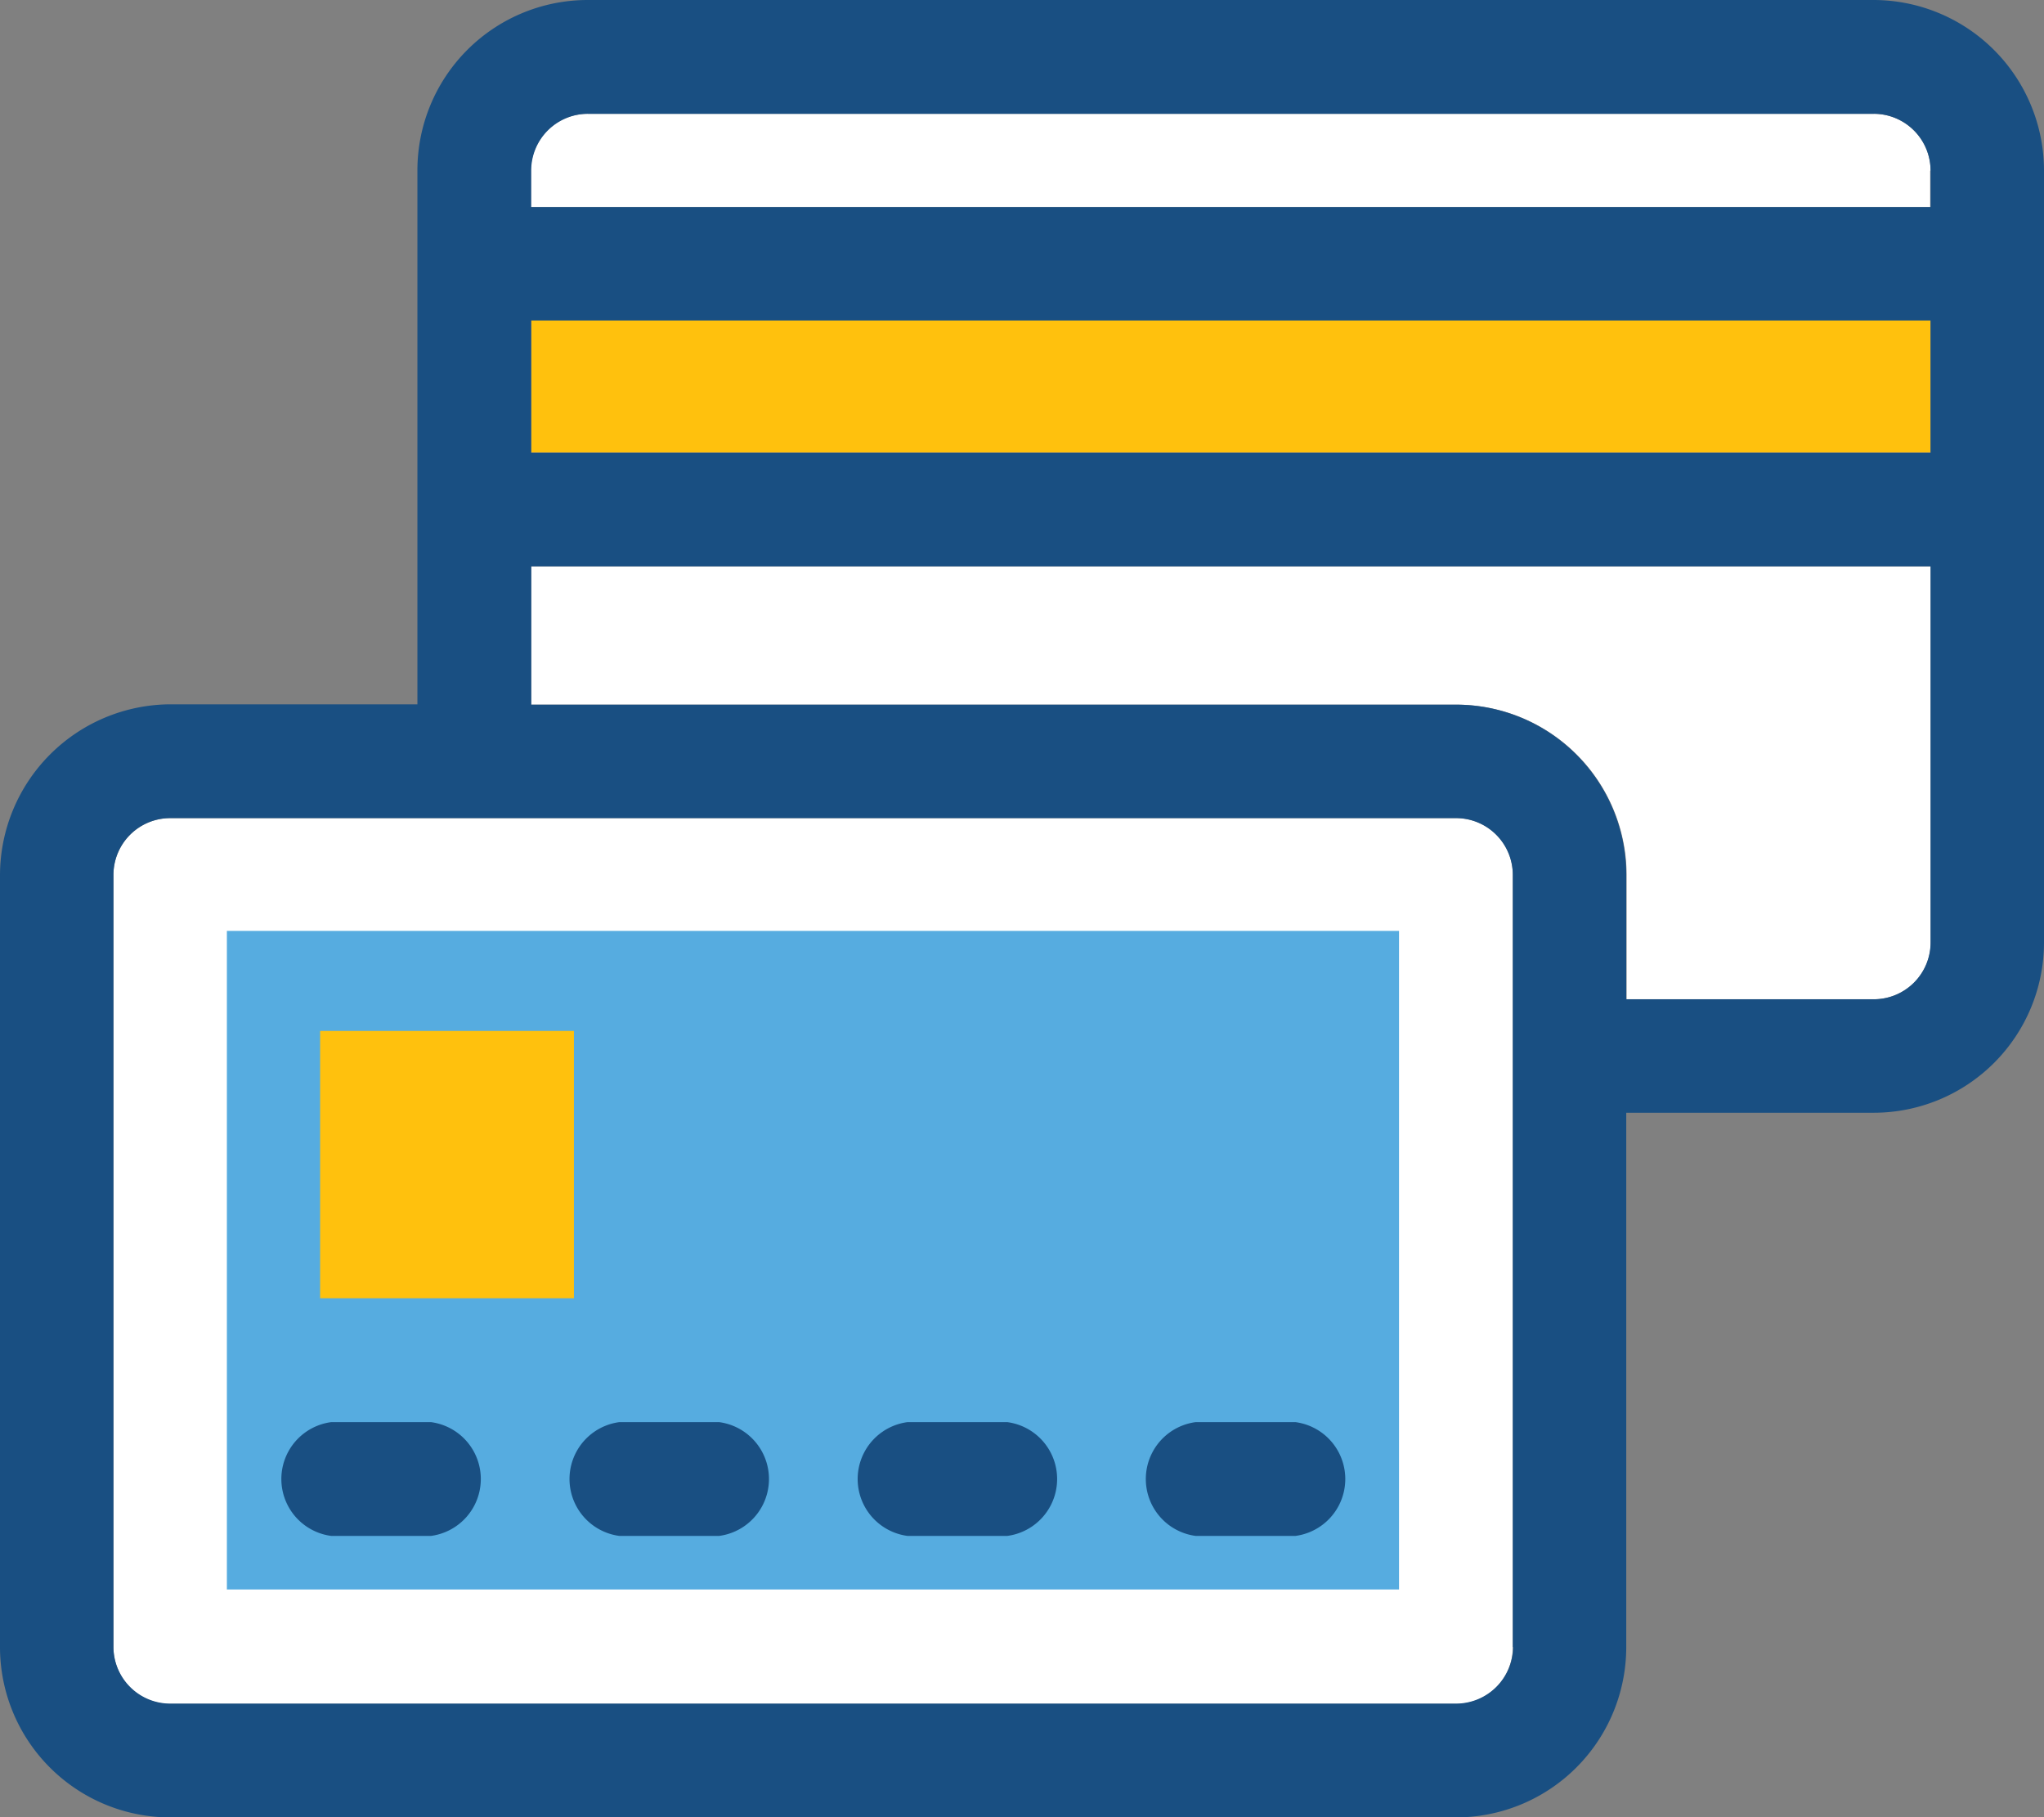 <svg xmlns="http://www.w3.org/2000/svg" width="42" height="37.338" viewBox="0 0 42 37.338">
  <rect x="0" y="0" width="42" height="37.338" fill="#808080" stroke="none"/>
  <g id="credit-card-business-and-finance-svgrepo-com" transform="translate(0 -21.786)">
    <g id="Group_16322" data-name="Group 16322" transform="translate(2.331 24.124)">
      <path id="Path_22279" data-name="Path 22279" d="M49.378,178.877H22.955a1.167,1.167,0,0,0-1.169,1.169v15.861a1.167,1.167,0,0,0,1.169,1.169H49.371a1.168,1.168,0,0,0,1.169-1.169V180.046A1.162,1.162,0,0,0,49.378,178.877Z" transform="translate(-21.786 -164.407)" fill="#fff"/>
      <path id="Path_22280" data-name="Path 22280" d="M130.708,44.806a1.167,1.167,0,0,0-1.169-1.169H103.116a1.167,1.167,0,0,0-1.169,1.169v.747H130.7v-.747Z" transform="translate(-93.37 -43.637)" fill="#fff"/>
      <path id="Path_22281" data-name="Path 22281" d="M102.012,133.365H121.02a3.5,3.5,0,0,1,3.5,3.5v2.552H129.6a1.167,1.167,0,0,0,1.169-1.169v-7.726H102.012Z" transform="translate(-93.428 -121.226)" fill="#fff"/>
    </g>
    <rect id="Rectangle_11792" data-name="Rectangle 11792" width="28.754" height="2.718" transform="translate(10.915 28.364)" fill="#ffc10d"/>
    <rect id="Rectangle_11793" data-name="Rectangle 11793" width="24.085" height="13.53" transform="translate(4.662 40.911)" fill="#56ace0"/>
    <rect id="Rectangle_11794" data-name="Rectangle 11794" width="5.215" height="5.492" transform="translate(6.578 42.966)" fill="#ffc10d"/>
    <g id="Group_16323" data-name="Group 16323" transform="translate(0 21.786)">
      <path id="Path_22282" data-name="Path 22282" d="M38.5,21.786H12.077a3.5,3.5,0,0,0-3.5,3.5v10.97H3.5A3.515,3.515,0,0,0,0,39.763V55.624a3.5,3.5,0,0,0,3.5,3.5H29.916a3.5,3.5,0,0,0,3.5-3.5V44.647H38.5a3.5,3.5,0,0,0,3.5-3.5V25.293A3.506,3.506,0,0,0,38.5,21.786ZM10.915,25.293a1.167,1.167,0,0,1,1.169-1.169H38.5a1.167,1.167,0,0,1,1.169,1.169v.747H10.915ZM29.923,56.786H3.5a1.168,1.168,0,0,1-1.169-1.169V39.763A1.167,1.167,0,0,1,3.5,38.594H29.916a1.167,1.167,0,0,1,1.169,1.169V55.624h.007A1.175,1.175,0,0,1,29.923,56.786Zm9.746-15.639A1.167,1.167,0,0,1,38.5,42.316H33.416V39.763a3.5,3.5,0,0,0-3.5-3.5h-19V33.42H39.669Zm0-10.057H10.915V28.371H39.669Z" transform="translate(0 -21.786)" fill="#194f82"/>
      <path id="Path_22283" data-name="Path 22283" d="M57.115,294.853H55.068a1.179,1.179,0,0,0,0,2.338h2.047a1.179,1.179,0,0,0,0-2.338Z" transform="translate(-48.261 -265.636)" fill="#194f82"/>
      <path id="Path_22284" data-name="Path 22284" d="M112.453,294.853h-2.047a1.179,1.179,0,0,0,0,2.338h2.047a1.179,1.179,0,0,0,0-2.338Z" transform="translate(-97.678 -265.636)" fill="#194f82"/>
      <path id="Path_22285" data-name="Path 22285" d="M167.79,294.853h-2.047a1.179,1.179,0,0,0,0,2.338h2.047a1.179,1.179,0,0,0,0-2.338Z" transform="translate(-147.094 -265.636)" fill="#194f82"/>
      <path id="Path_22286" data-name="Path 22286" d="M223.128,294.853h-2.047a1.179,1.179,0,0,0,0,2.338h2.047a1.179,1.179,0,0,0,0-2.338Z" transform="translate(-196.511 -265.636)" fill="#194f82"/>
    </g>
  </g>
</svg>
